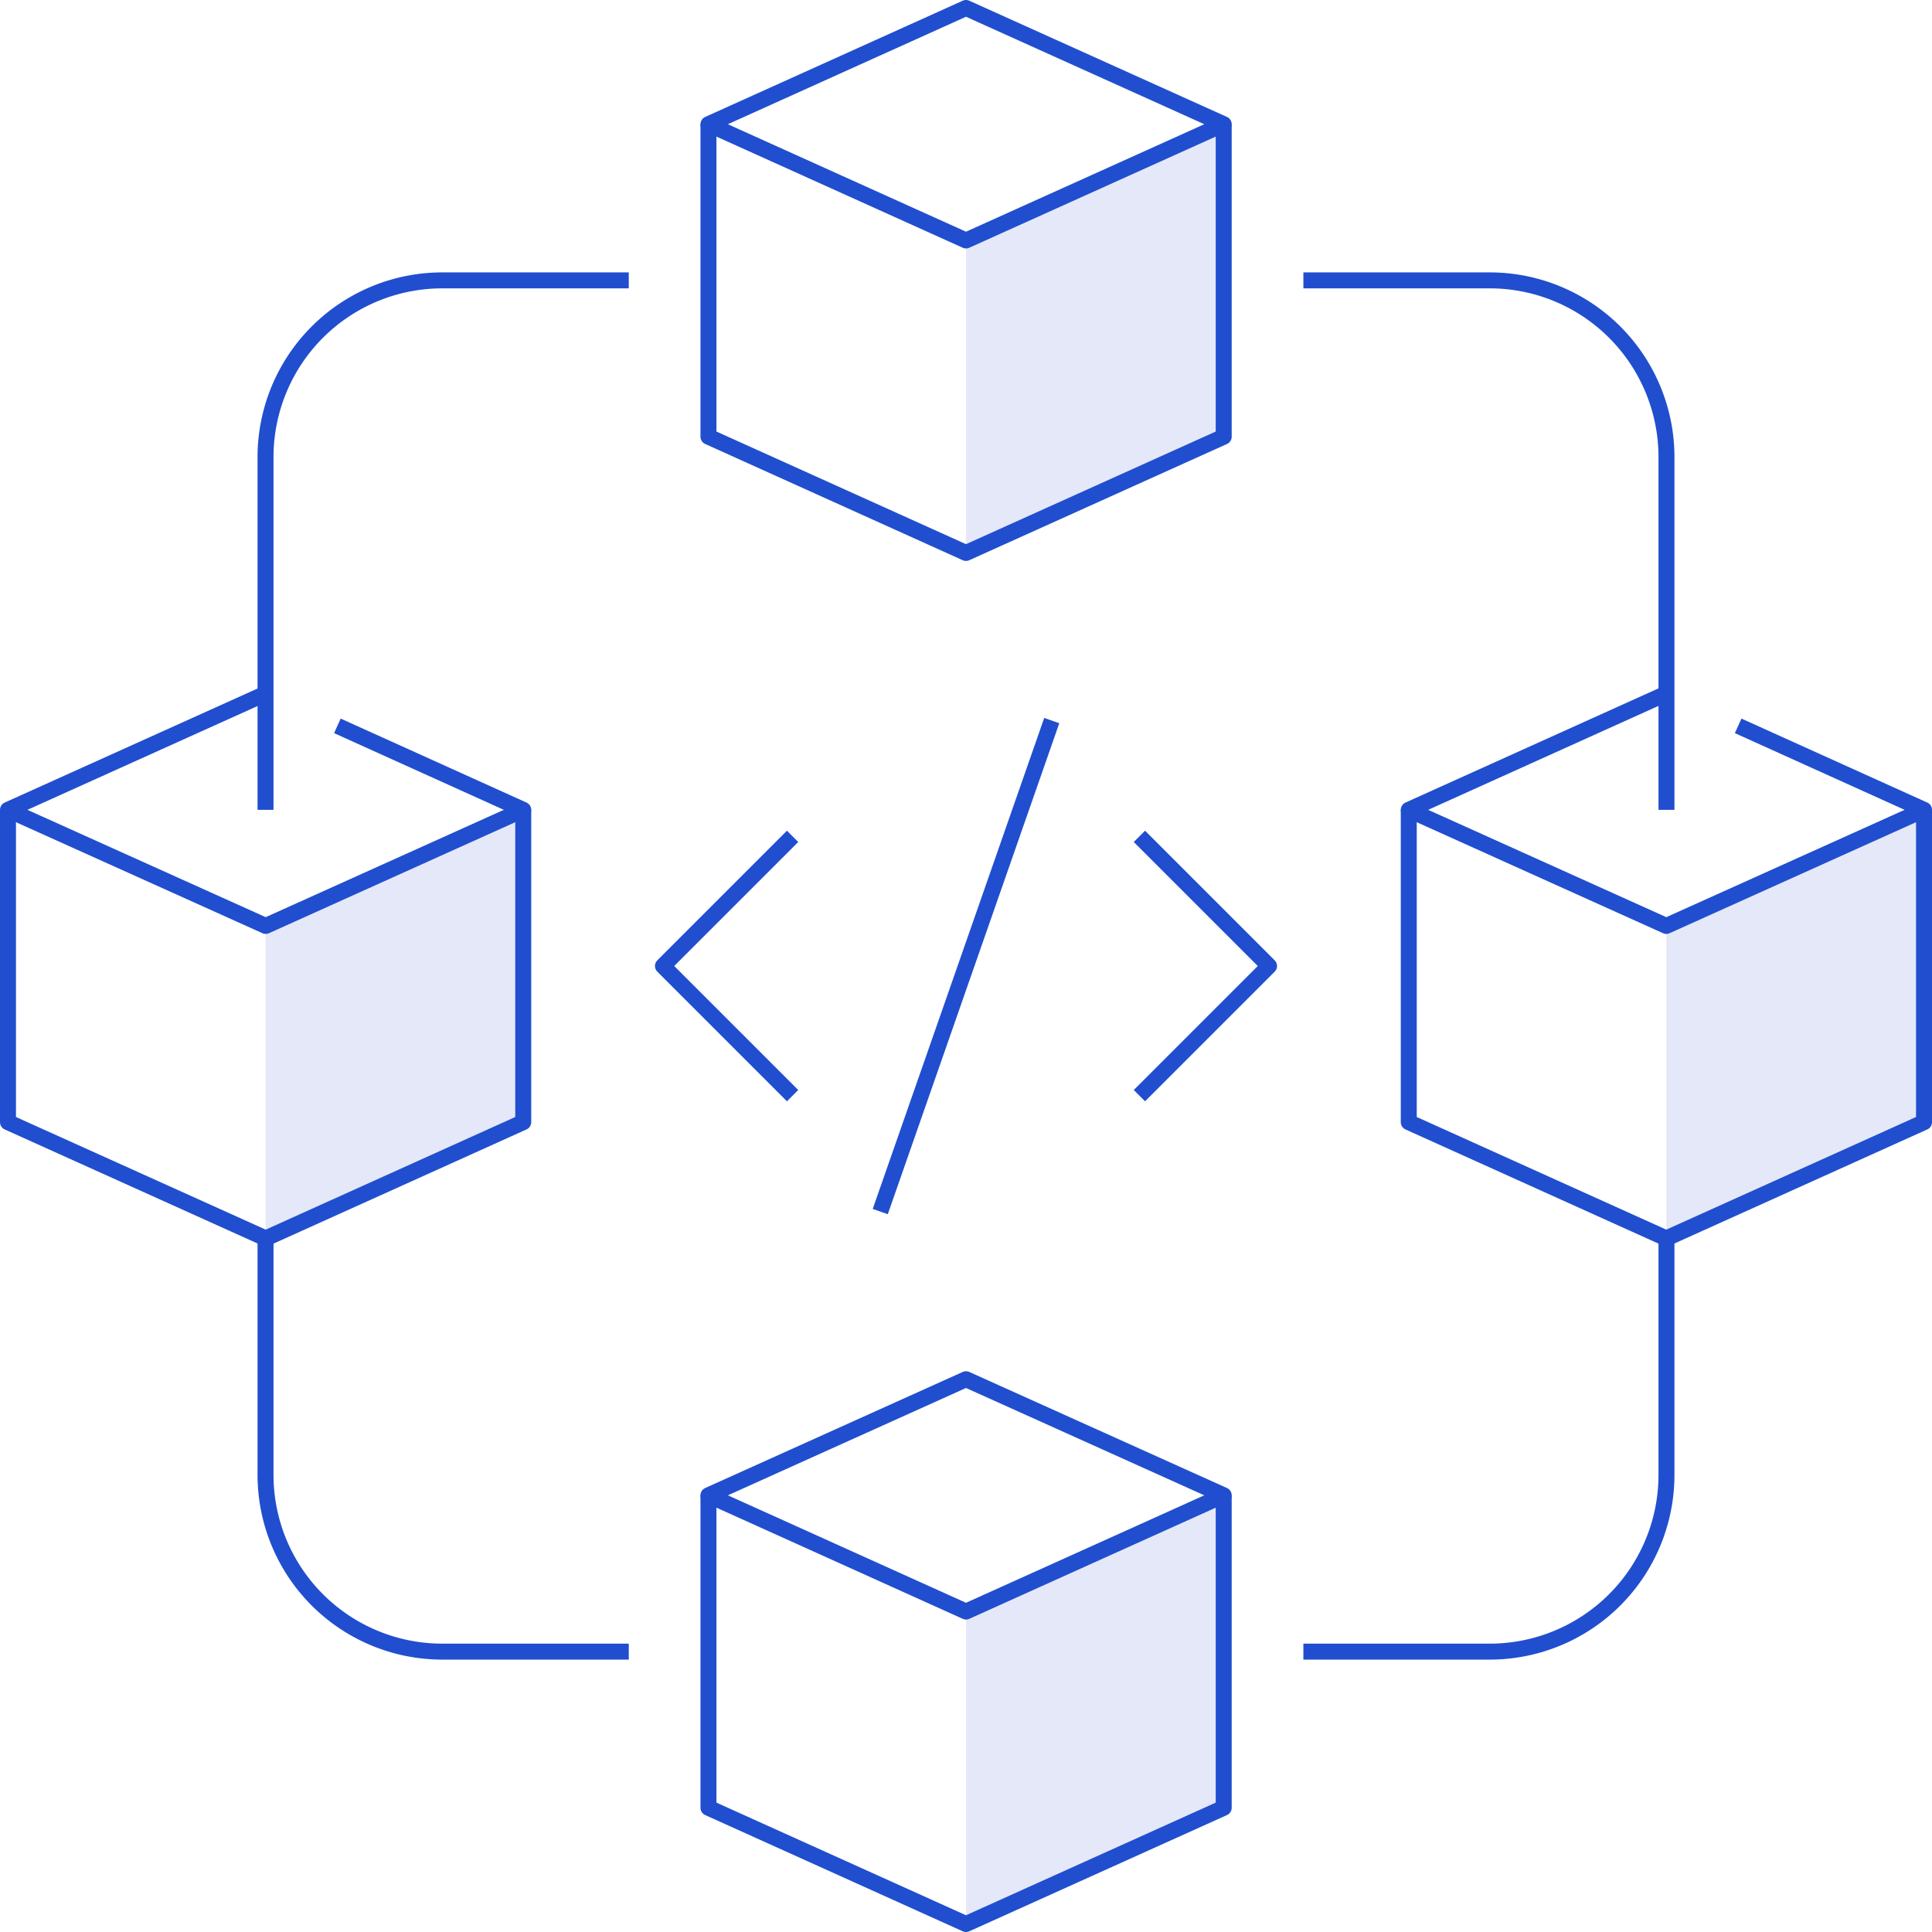 <svg xmlns="http://www.w3.org/2000/svg" viewBox="0 0 121 121"><defs><style>.cls-1{fill:#e4e8f8}.cls-2,.cls-3{fill:none;stroke:#204ecf;stroke-linejoin:round}.cls-2{fill-rule:evenodd}</style></defs><g id="Layer_2" data-name="Layer 2"><g id="Icons"><path class="cls-1" d="M16.64 57.99v19.57l16.13-7.28V50.72l-16.13 7.27zM60.5 15.06v19.57l16.14-7.28V7.78L60.5 15.06zM60.5 100.93v19.57l16.14-7.28V93.65l-16.14 7.28zM104.36 57.99v19.57l16.14-7.28V50.72l-16.14 7.27z"/><path class="cls-2" d="M16.64 43.44L.5 50.72l16.14 7.27 16.13-7.27-11.64-5.26"/><path class="cls-2" d="M32.77 50.72v19.56l-16.13 7.28L.5 70.28V50.72M60.5 15.06l16.14-7.28L60.5.5 44.37 7.78l16.13 7.28z"/><path class="cls-2" d="M76.64 7.78v19.57L60.5 34.63l-16.13-7.28V7.78M60.5 86.38l-16.13 7.27 16.13 7.28 16.14-7.28-16.14-7.27z"/><path class="cls-2" d="M76.64 93.65v19.57L60.5 120.5l-16.13-7.28V93.65M104.36 43.44l-16.13 7.28 16.13 7.27 16.14-7.27-11.64-5.26"/><path class="cls-2" d="M120.5 50.72v19.56l-16.14 7.28-16.13-7.28V50.72M16.63 50.72V28.63A11.07 11.07 0 0 1 27.7 17.56h11.68M104.37 50.72V28.63A11.07 11.07 0 0 0 93.3 17.56H81.63M16.63 77.56v14.81a11.07 11.07 0 0 0 11.07 11.07h11.68M104.37 77.56v14.81a11.07 11.07 0 0 1-11.07 11.07H81.63"/><path class="cls-3" d="M49.64 68.62l-8.12-8.12 8.12-8.12M71.36 68.62l8.12-8.12-8.12-8.12M55.13 75.88l10.74-30.75"/></g></g></svg>